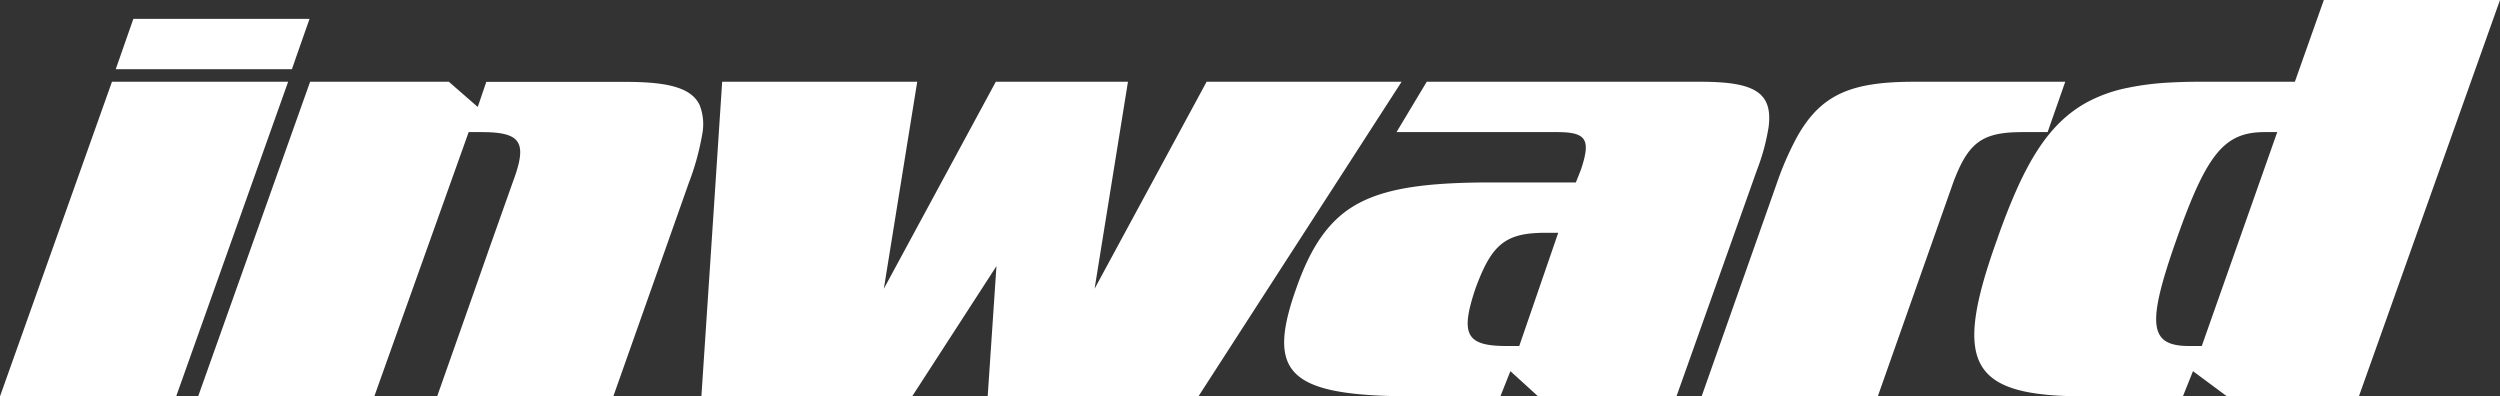 <?xml version="1.0" encoding="UTF-8"?>
<svg xmlns="http://www.w3.org/2000/svg" width="418.63" height="66.37" viewBox="0 0 418.63 66.37">
  <rect x="0" y="0" width="418.63" height="66.37" fill="#333333" stroke="none"/>
  <defs>
    <style>.cls-1{fill:#fff;}</style>
  </defs>
  <g id="Layer_2" data-name="Layer 2">
    <g id="Layer_1-2" data-name="Layer 1">
      <polygon class="cls-1" points="46.63 13.69 18.75 13.69 0 66.37 27.87 66.37 29.5 66.37 48.25 13.69 46.63 13.69"></polygon>
      <polygon class="cls-1" points="48.88 11.59 49.89 8.69 51.83 3.16 22.33 3.16 19.38 11.59 47.37 11.59 48.88 11.59"></polygon>
      <path class="cls-1" d="M54.2,66.37h8.48l1.25-3.51,3.29-9.22L78.48,22.12h2.11c6.74,0,7.79,1.69,5.26,8.43L82,41.4l-2.81,8-6,17h29.5l12-33.92.67-1.9a42.74,42.74,0,0,0,2.21-8,8.8,8.8,0,0,0-.42-5,4.77,4.77,0,0,0-1.36-1.7c-2-1.6-5.58-2.17-11.07-2.17H81.43L80,17.91l-4.84-4.22H51.93L33.18,66.37h21Z"></path>
      <polygon class="cls-1" points="152.74 66.37 166.86 44.56 165.39 66.37 200.68 66.37 211.24 50.01 223.99 30.28 226.03 27.12 234.7 13.69 233.08 13.69 202.05 13.69 183.29 48.35 188.88 13.69 166.75 13.69 148 48.35 153.59 13.69 132.73 13.69 123.65 13.69 120.93 13.69 120.9 14.12 120.82 15.36 120.46 20.82 119.63 33.46 117.45 66.37 152.74 66.37"></polygon>
      <path class="cls-1" d="M263.88,30.55H249.66c-10.4,0-17.26.88-22.14,3.48s-8,7.17-10.52,14.43c-.46,1.29-.84,2.5-1.14,3.62-3.05,11.32,2,14.29,21.16,14.29h14.22l1.68-4.22,4.64,4.22h23.17l13.49-37.93a35.37,35.37,0,0,0,1.94-7.19c.74-5.88-2.53-7.56-11.42-7.56H238.91l-5.06,8.43h26.87c5,0,5.69,1.27,4,6.32ZM254.4,57.94h-2.11c-6.74,0-7.79-1.9-5.27-9.48,2.74-7.59,5.06-9.48,11.8-9.48h2.11Z"></path>
      <path class="cls-1" d="M338.67,22.12h4.21l2.95-8.43H320.55c-10.4,0-15.54,2-19.57,9.13a50.6,50.6,0,0,0-3.4,7.73L284.94,66.37h29.5L319.86,51l2.6-7.37,4.62-13.09c2.34-6.24,4.51-8.14,10.16-8.39C337.7,22.14,338.17,22.12,338.67,22.12Z"></path>
      <path class="cls-1" d="M389.13,0l-4.85,13.69H368c-1.63,0-3.17.05-4.63.13a45.65,45.65,0,0,0-6.9.85A24.65,24.65,0,0,0,350,16.85c-4.07,2.07-7.21,5.34-10,10.27A54.8,54.8,0,0,0,337.58,32c-1.05,2.37-2.08,5-3.13,8,0,.13-.08.24-.13.37-7.41,20.76-4.39,26,14.88,26h16.33l1.69-4.22,5.69,4.22H395L418.63,0ZM368.69,57.94h-2.11c-6.74,0-7.16-3.58-2.1-17.91s8-17.91,14.75-17.91h2.1Z"></path>
    </g>
  </g>
</svg>
